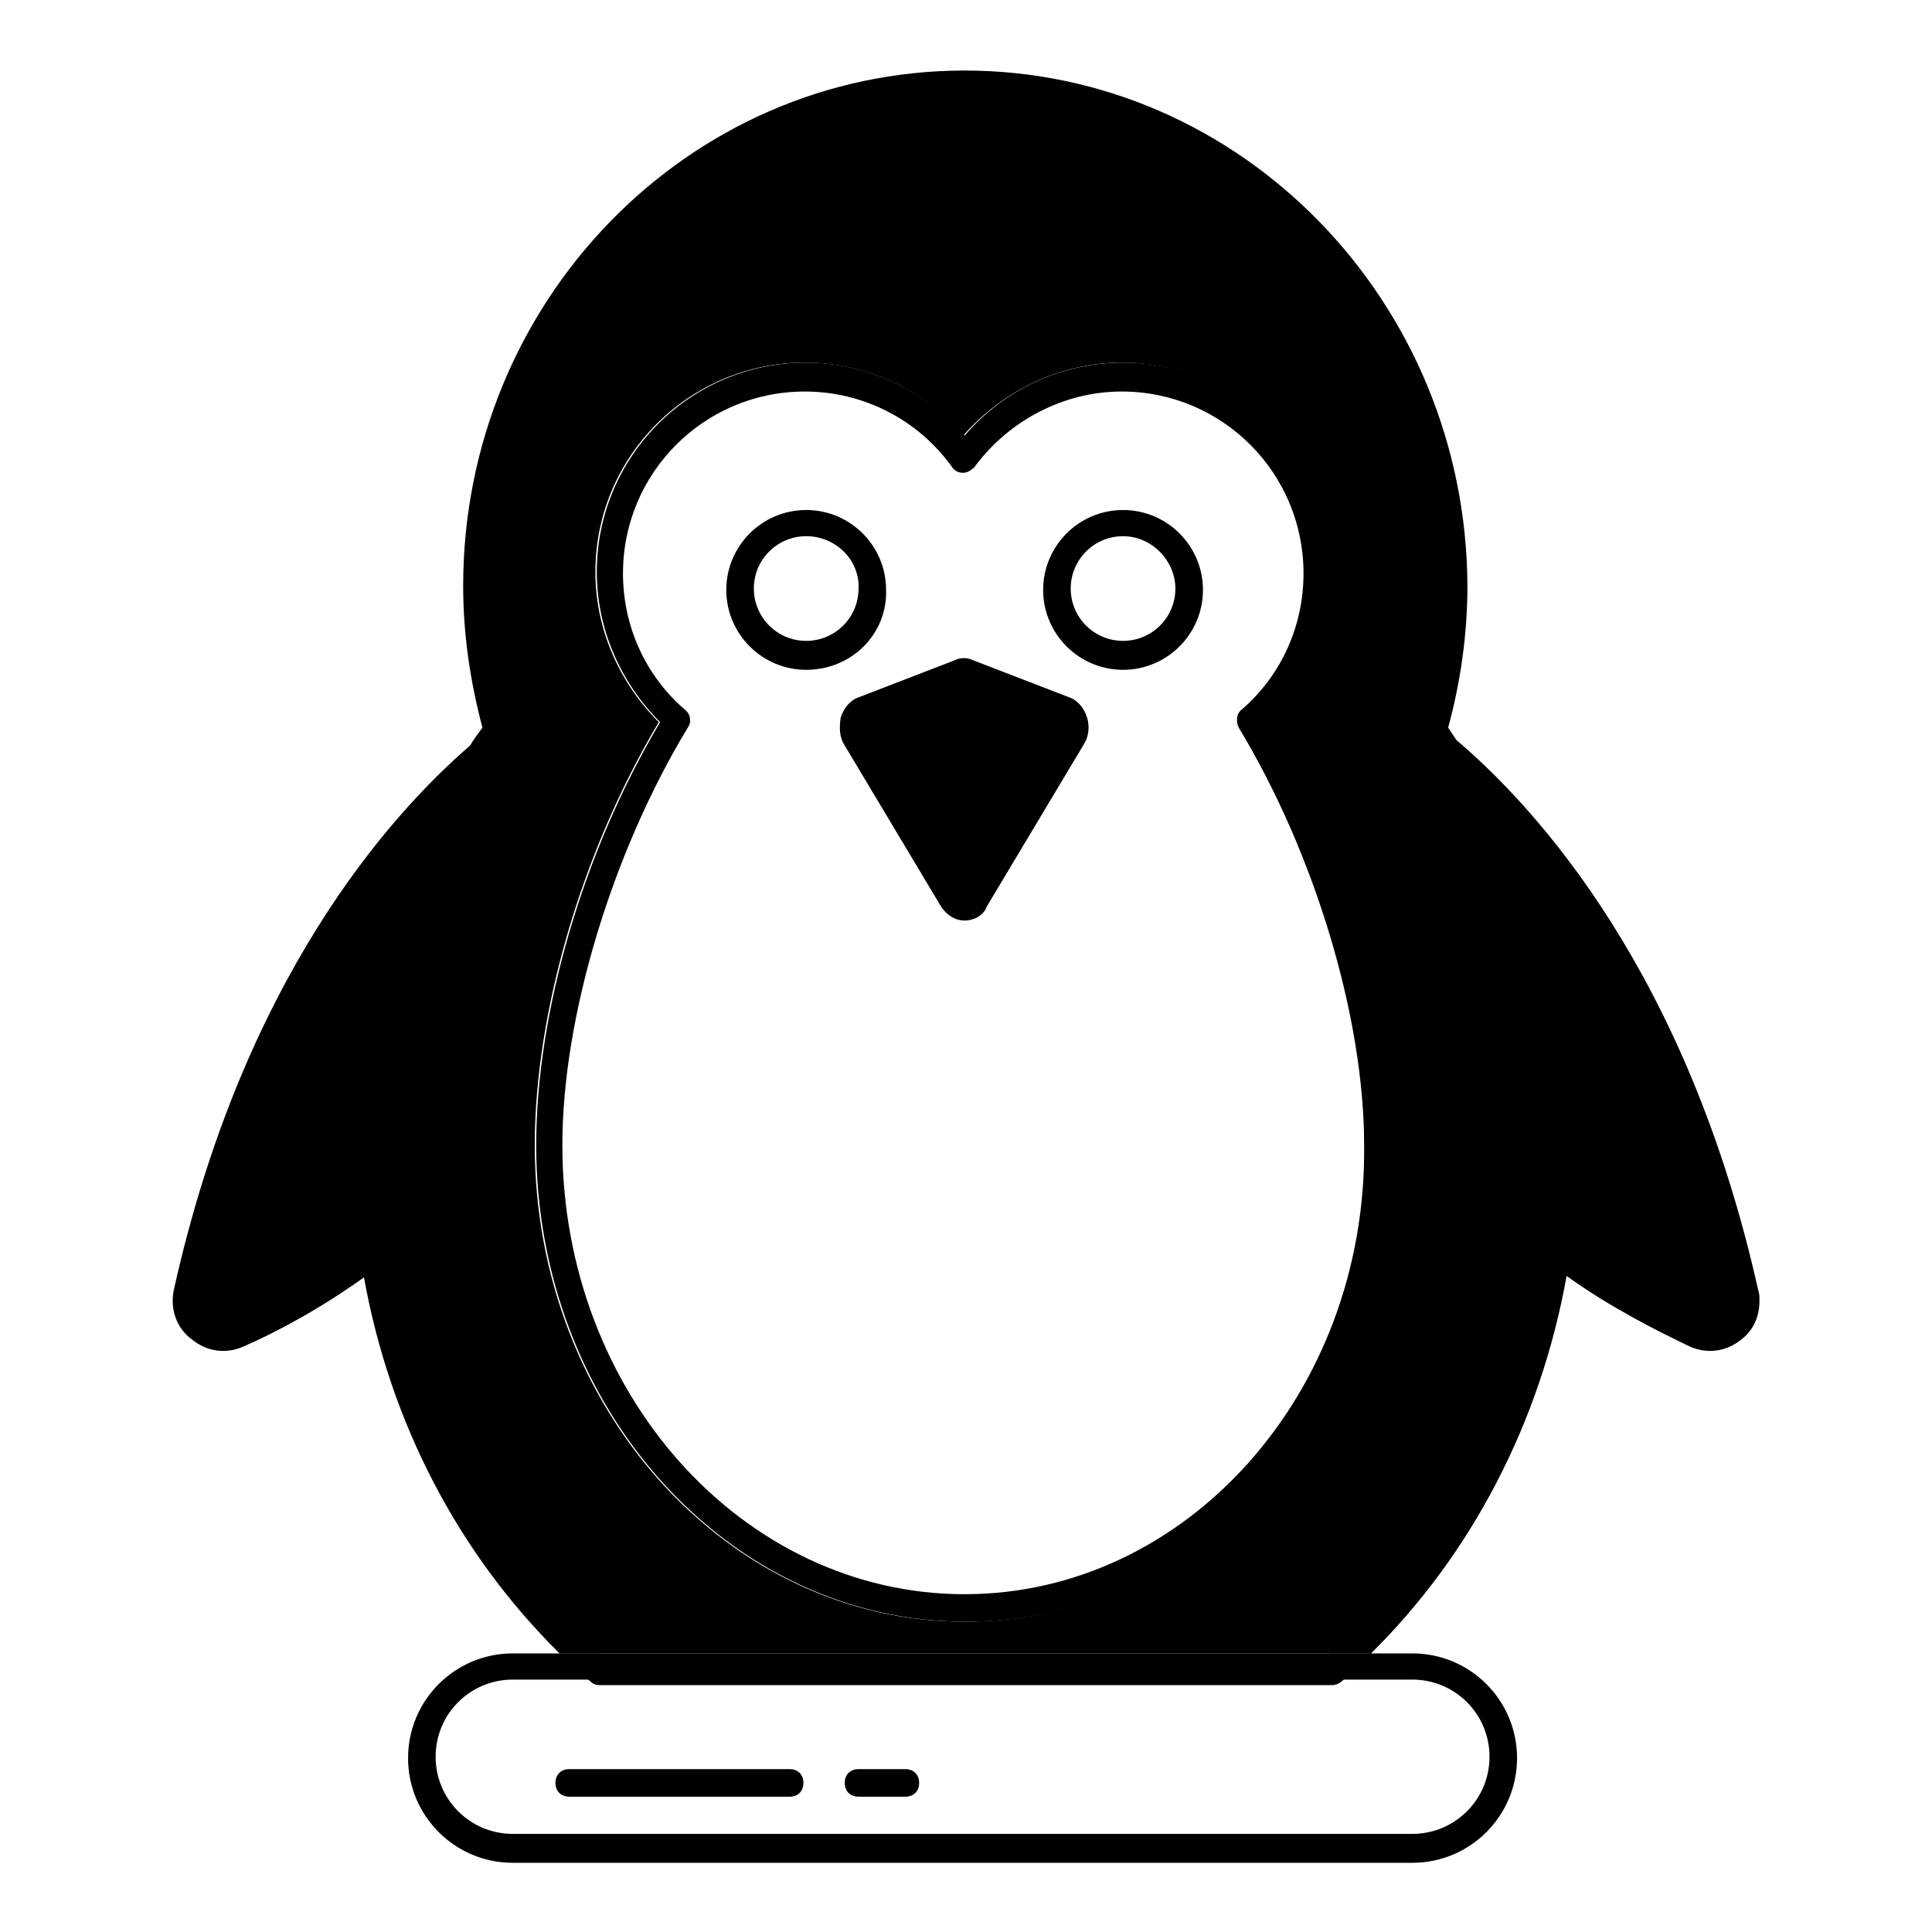<?xml version="1.0" encoding="UTF-8"?>
<!-- Uploaded to: SVG Repo, www.svgrepo.com, Generator: SVG Repo Mixer Tools -->
<svg fill="#000000" width="800px" height="800px" version="1.1" viewBox="144 144 512 512" xmlns="http://www.w3.org/2000/svg">
 <g>
  <path d="m496.38 582.17c-0.363 0.363-0.73 0.73-1.094 1.094l-191.3 0.004-1.094-1.094h-10.586c2.555 2.555 5.109 5.109 8.031 7.301 0.73 0.73 1.461 1.094 2.555 1.094h194.22c0.73 0 1.824-0.363 2.555-1.094 2.555-2.191 5.477-4.746 8.031-7.301z"/>
  <path d="m609.92 485.79c-18.617-83.238-58.047-127.05-79.953-145.67-0.73-1.094-1.461-2.191-2.191-3.285 3.285-12.047 5.109-24.824 5.109-37.602-0.359-75.207-59.867-136.54-133.25-136.54-73.379 0-132.89 61.336-132.89 136.54 0 12.777 1.824 25.191 5.109 37.602-1.094 1.461-2.191 2.922-3.285 4.746-21.539 18.617-60.238 62.062-78.492 144.21-1.094 5.109 0.73 10.223 4.746 13.145 4.016 3.285 9.129 4.016 13.871 1.824 8.398-3.652 20.078-9.855 31.762-18.254 6.938 38.699 25.191 73.383 51.84 99.668h215.03c26.652-26.285 44.906-61.332 51.84-100.03 11.684 8.398 24.094 14.602 32.492 18.617 4.746 2.191 9.855 1.461 13.871-1.824 3.285-2.555 4.746-6.207 4.746-10.223 0.008-1.098 0.008-1.828-0.359-2.922zm-210.29 87.984c-62.793 0-113.91-56.586-113.91-126.32 0-35.047 12.414-77.762 32.855-112.08-10.586-10.586-16.793-24.824-16.793-39.793 0-30.668 24.824-55.492 55.492-55.492 16.062 0 31.398 6.938 41.984 19.348 10.586-12.047 25.922-19.348 41.984-19.348 30.668 0 55.492 24.824 55.492 55.492 0 14.969-6.207 29.207-16.43 39.793 20.445 34.316 32.855 77.031 32.855 112.08 0.371 69.727-50.742 126.32-113.54 126.32z"/>
  <path d="m480.68 335.38c10.586-10.586 16.43-24.824 16.43-39.793 0-30.668-24.824-55.492-55.492-55.492-16.062 0-31.398 6.938-41.984 19.348-10.586-12.047-25.922-19.348-41.984-19.348-30.668 0-55.492 24.824-55.492 55.492 0 14.969 6.207 29.207 16.793 39.793-20.445 34.316-32.855 77.031-32.855 112.08 0 69.73 51.109 126.32 113.91 126.32 62.793 0 113.91-56.586 113.91-126.32-0.367-35.047-12.781-77.395-33.227-112.08zm-81.047 231.1c-58.777 0-106.6-53.301-106.6-119.02 0-33.953 13.145-77.398 33.223-110.62 1.094-1.461 0.73-3.652-0.73-4.746-10.586-9.129-16.43-22.27-16.43-36.145 0-26.652 21.539-48.191 48.191-48.191 15.332 0 29.938 7.301 39.062 20.078 0.73 1.094 1.824 1.461 2.922 1.461 1.094 0 2.191-0.73 2.922-1.461 9.129-12.414 23.73-20.078 39.062-20.078 26.652 0 48.191 21.539 48.191 48.191 0 13.871-5.84 27.016-16.43 36.145-1.461 1.094-1.461 3.285-0.73 4.746 20.078 33.223 33.223 76.668 33.223 110.62 0.73 65.711-47.098 119.02-105.88 119.02z"/>
  <path d="m399.63 387.95c-2.555 0-4.746-1.461-6.207-3.652l-25.555-42.715c-1.461-2.191-1.461-4.746-1.094-7.301 0.73-2.555 2.555-4.746 4.746-5.477l25.555-9.855c1.461-0.73 3.285-0.73 4.746 0l25.555 9.855c2.191 0.73 4.016 2.922 4.746 5.477s0.363 5.109-1.094 7.301l-25.555 42.715c-0.73 2.195-3.289 3.652-5.844 3.652z"/>
  <path d="m357.65 321.51c-11.684 0-21.176-9.492-21.176-21.176 0-11.684 9.492-21.176 21.176-21.176 11.684 0 21.176 9.492 21.176 21.176 0.363 11.684-9.129 21.176-21.176 21.176zm0-35.414c-7.668 0-13.871 6.207-13.871 13.871 0 7.668 6.207 13.871 13.871 13.871 7.668 0 13.871-6.207 13.871-13.871 0.367-7.301-5.84-13.871-13.871-13.871z"/>
  <path d="m441.62 321.51c-11.684 0-21.176-9.492-21.176-21.176 0-11.684 9.492-21.176 21.176-21.176 11.684 0 21.176 9.492 21.176 21.176 0 11.684-9.492 21.176-21.176 21.176zm0-35.414c-7.668 0-13.871 6.207-13.871 13.871 0 7.668 6.207 13.871 13.871 13.871 7.668 0 13.871-6.207 13.871-13.871 0.004-7.301-6.203-13.871-13.871-13.871z"/>
  <path d="m518.29 582.17h-238.4c-15.332 0-27.746 12.414-27.746 27.746s12.414 27.746 27.746 27.746h238.4c15.332 0 27.746-12.414 27.746-27.746s-12.414-27.746-27.746-27.746zm0 47.828h-238.4c-11.316 0-20.445-9.129-20.445-20.445 0-11.316 9.129-20.445 20.445-20.445h238.4c11.316 0 20.445 9.129 20.445 20.445 0 11.316-9.129 20.445-20.445 20.445z"/>
  <path d="m353.27 620.14h-58.414c-2.191 0-3.652-1.461-3.652-3.652 0-2.191 1.461-3.652 3.652-3.652h58.414c2.191 0 3.652 1.461 3.652 3.652-0.004 2.191-1.465 3.652-3.652 3.652z"/>
  <path d="m383.93 620.14h-12.414c-2.191 0-3.652-1.461-3.652-3.652 0-2.191 1.461-3.652 3.652-3.652h12.414c2.191 0 3.652 1.461 3.652 3.652 0 2.191-1.461 3.652-3.652 3.652z"/>
 </g>
</svg>